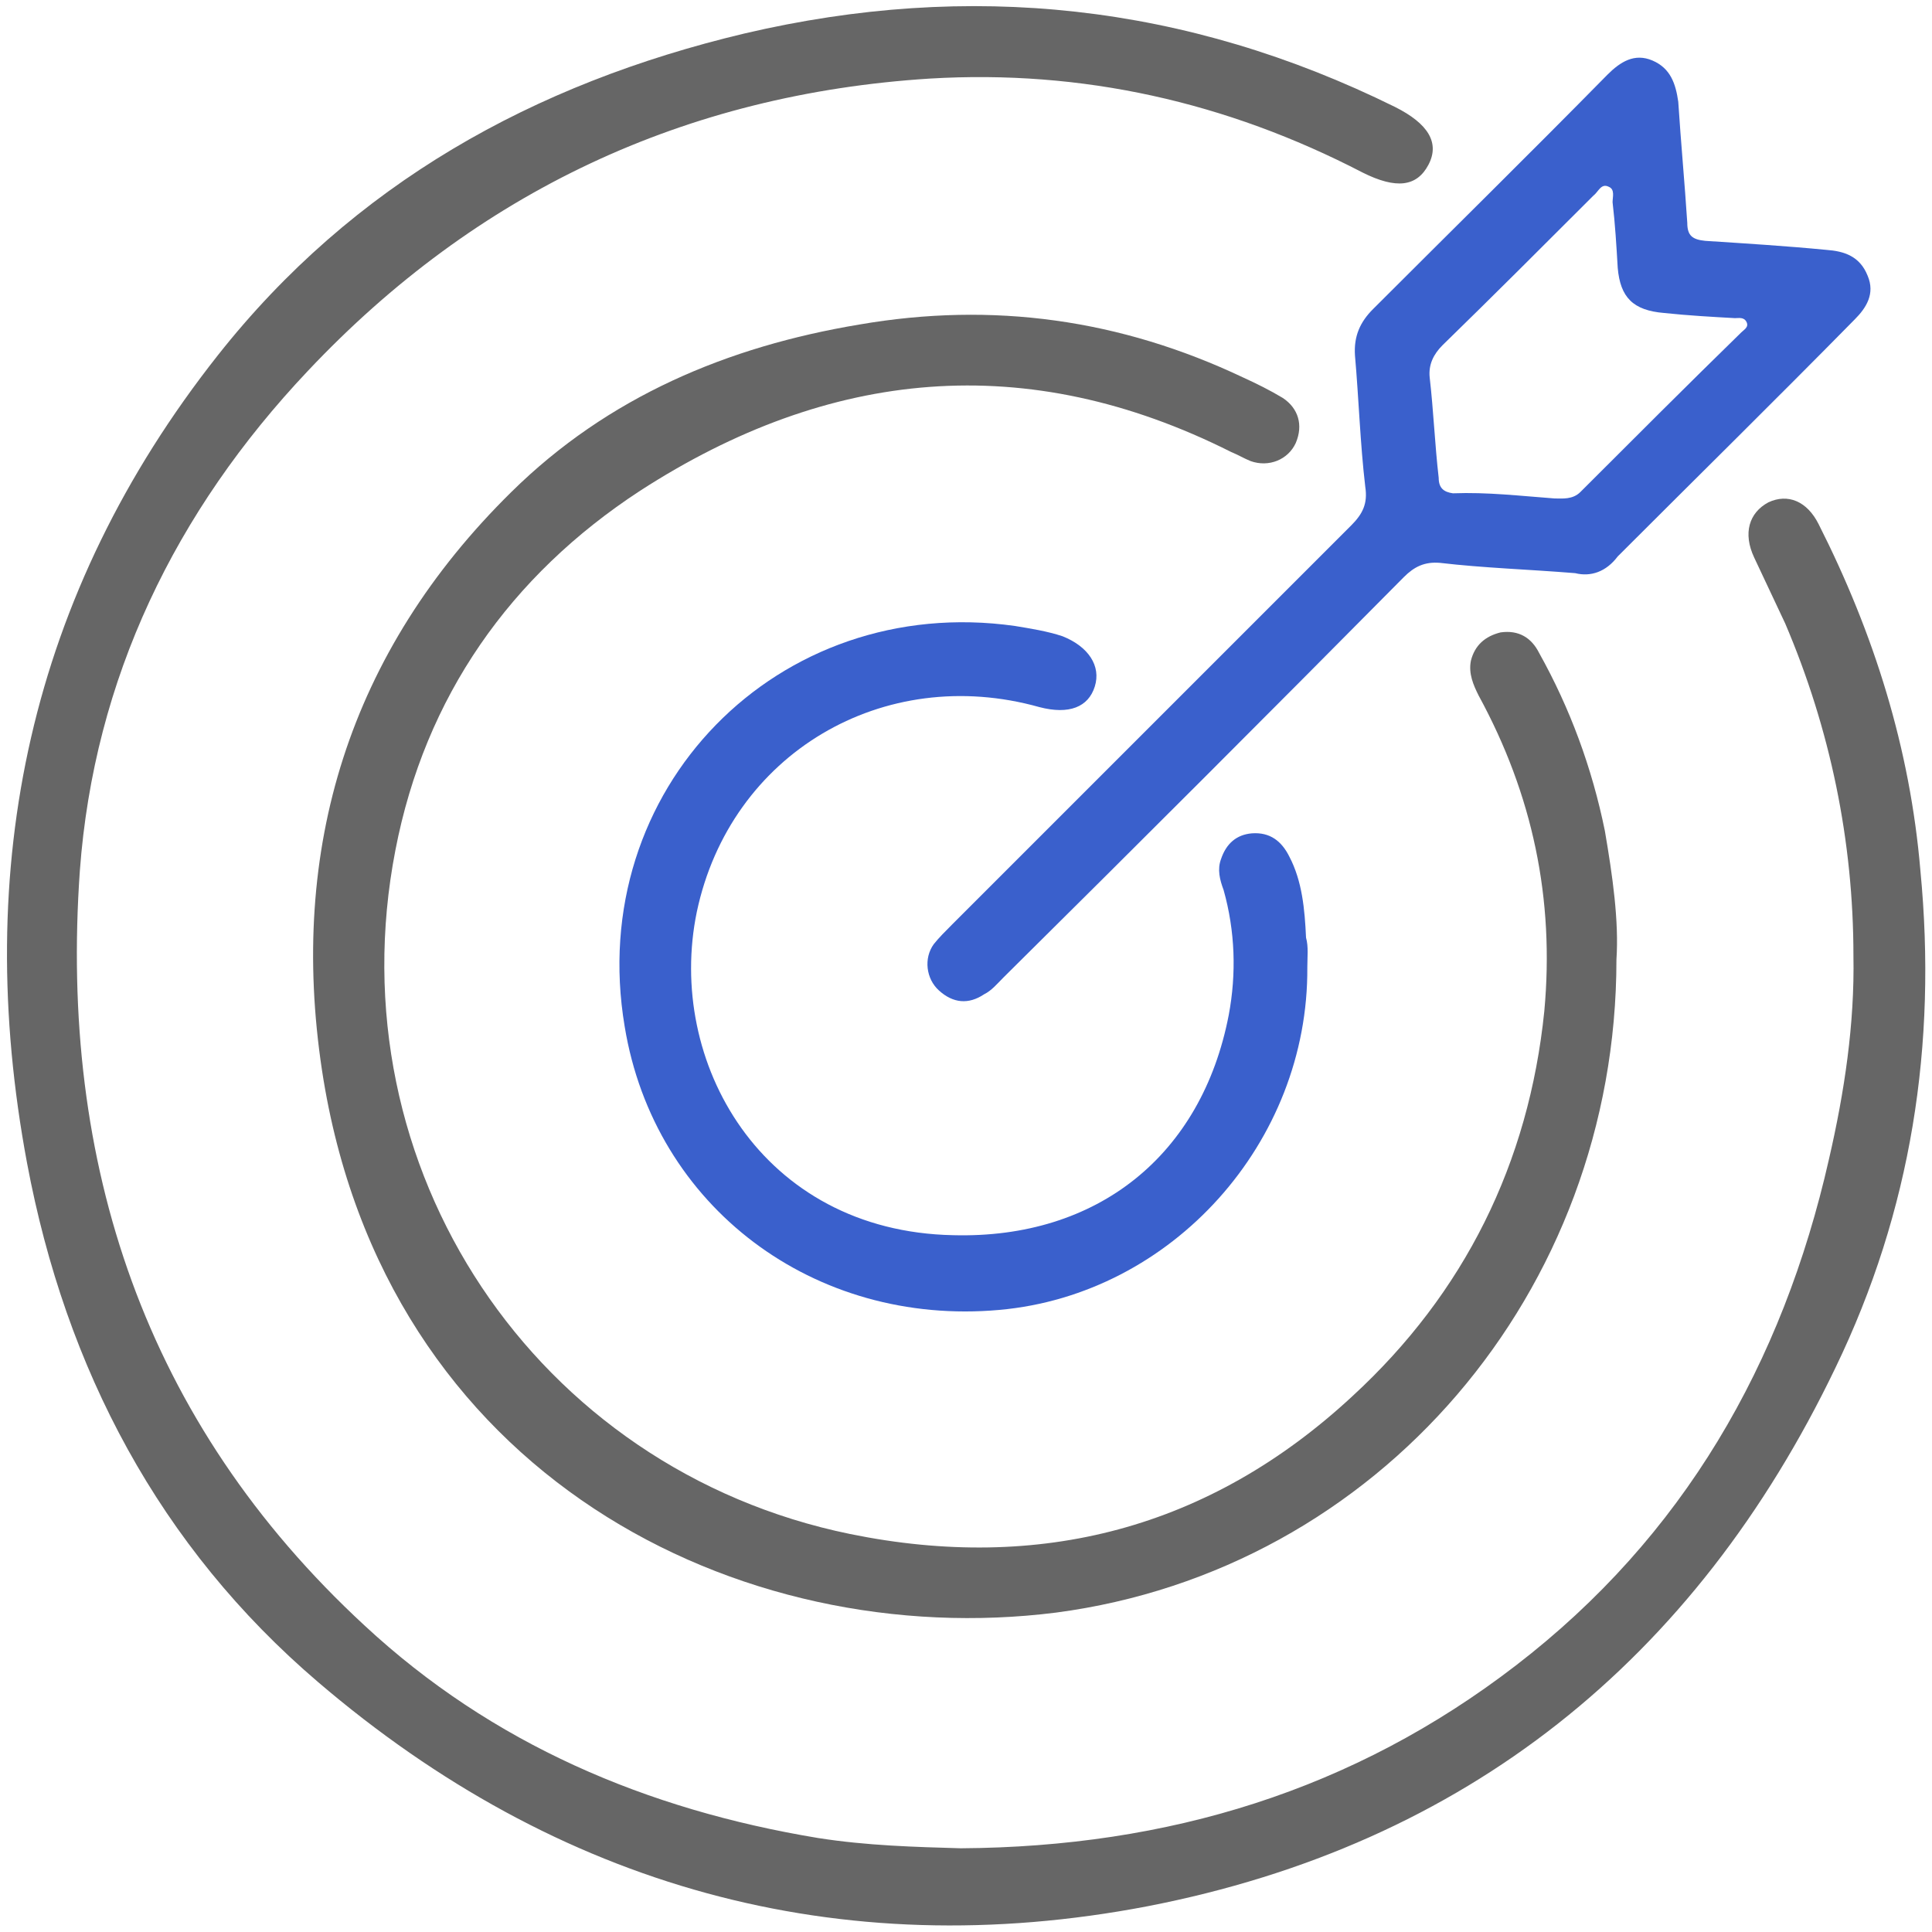 <?xml version="1.0" encoding="utf-8"?>
<!-- Generator: Adobe Illustrator 24.3.0, SVG Export Plug-In . SVG Version: 6.00 Build 0)  -->
<svg version="1.1" id="Layer_1" xmlns="http://www.w3.org/2000/svg" xmlns:xlink="http://www.w3.org/1999/xlink" x="0px" y="0px"
	 viewBox="0 0 150 150" style="enable-background:new 0 0 150 150;" xml:space="preserve">
<style type="text/css">
	.st0{fill:#666666;}
	.st1{fill:#3A60CC;}
</style>
<g>
	<path class="st0" d="M74.6,143.5c16.1-0.1,30.5-4.5,43.1-14.2c13-10,20.7-23.4,24.3-39.3c1.2-5.2,2-10.5,1.9-15.8
		c0-8.9-1.8-17.6-5.3-25.8c-0.8-1.7-1.6-3.4-2.4-5.1c-0.9-1.9-0.4-3.5,1.1-4.3c1.5-0.7,3-0.1,3.9,1.7c4.3,8.5,7.1,17.4,7.9,26.9
		c1.3,13.5-0.7,26.4-6.6,38.6c-10.9,22.7-28.7,37-53.4,41.8c-24,4.6-45.8-1.5-64.4-17.4C12.4,120.1,5.1,106.3,2.1,90.3
		c-4.3-23,0.2-44.2,14.8-62.7c10.5-13.3,24.5-21.1,40.9-25c17.5-4.1,34.3-2.3,50.5,5.7c2.6,1.3,3.5,2.8,2.6,4.5
		c-0.9,1.7-2.5,1.9-5.1,0.6C95.2,7.9,84,5.4,72.2,6.1c-19,1.2-35.2,8.8-48.3,22.7C13.6,39.7,7.3,52.7,6.2,67.6
		c-1.6,22.7,5,42.8,22.1,58.6c9.9,9.2,21.9,14.3,35.2,16.5C67.3,143.3,71.1,143.4,74.6,143.5z"/>
	<path class="st0" d="M125.5,74.5c0,25.8-18.5,47.4-43.5,50.7c-24.5,3.1-52.2-10.6-57-42.1c-2.6-17.2,2.1-32.5,14.7-44.9
		c7.5-7.4,16.8-11.3,27-13c10.4-1.8,20.3-0.4,29.8,4.1c1.1,0.5,2.1,1,3.1,1.6c1.2,0.8,1.6,2.1,1,3.5c-0.6,1.3-2.1,1.9-3.5,1.4
		c-0.5-0.2-1-0.5-1.5-0.7c-15.9-8-31.2-6.5-45.9,3c-10.1,6.6-16.7,16-19,27.9c-4.8,24.7,10.9,48.1,35.3,53.1
		c14.7,3,27.9-0.4,39-10.7c8.7-8,13.7-18.1,14.9-29.9c0.8-8.7-0.9-16.8-5.1-24.5c-0.4-0.8-0.8-1.7-0.6-2.7c0.3-1.2,1.1-1.9,2.3-2.2
		c1.4-0.2,2.4,0.4,3,1.6c2.4,4.3,4.1,8.9,5.1,13.8C125.2,68,125.7,71.5,125.5,74.5z"/>
	<path class="st1" d="M122.3,44.5c-3.7-0.3-7.1-0.4-10.5-0.8c-1.2-0.1-2,0.3-2.8,1.1C98.7,55.2,88.3,65.6,77.9,75.9
		c-0.5,0.5-0.9,1-1.5,1.3c-1.2,0.8-2.4,0.7-3.5-0.3c-1-0.9-1.2-2.5-0.4-3.6c0.4-0.5,0.9-1,1.4-1.5c10.3-10.3,20.7-20.7,31-31
		c0.9-0.9,1.3-1.7,1.1-3c-0.4-3.4-0.5-6.8-0.8-10.2c-0.1-1.5,0.4-2.6,1.4-3.6c6.1-6.1,12.2-12.1,18.2-18.2c1-1,2.1-1.7,3.5-1.1
		c1.4,0.6,1.8,1.8,2,3.2c0.2,3.1,0.5,6.3,0.7,9.4c0,1,0.4,1.3,1.4,1.4c3.1,0.2,6.3,0.4,9.4,0.7c1.4,0.1,2.6,0.5,3.2,2
		c0.6,1.4-0.1,2.5-1,3.4c-6.1,6.2-12.3,12.3-18.4,18.4C124.7,44.4,123.5,44.8,122.3,44.5z M120.7,38.7c0.6,0,1.4,0.1,2-0.5
		c4.2-4.2,8.3-8.3,12.5-12.4c0.2-0.2,0.6-0.4,0.4-0.8c-0.2-0.4-0.6-0.3-0.9-0.3c-1.8-0.1-3.6-0.2-5.5-0.4c-2.4-0.2-3.4-1.2-3.6-3.5
		c-0.1-1.7-0.2-3.4-0.4-5.1c0-0.4,0.2-1-0.3-1.2c-0.6-0.3-0.8,0.4-1.2,0.7c-3.9,3.9-7.8,7.8-11.7,11.6c-0.7,0.7-1.1,1.5-1,2.5
		c0.3,2.6,0.4,5.2,0.7,7.8c0,0.8,0.4,1.1,1.1,1.2C115.5,38.2,118,38.5,120.7,38.7z"/>
	<path class="st1" d="M101.5,75.1c0.1,13.6-10.5,25.4-23.9,26.6c-14.4,1.3-26.8-8-29.1-22C45.4,61.3,60.4,46,78.8,48.6
		c1.2,0.2,2.5,0.4,3.7,0.8c2,0.8,3,2.3,2.5,3.9c-0.5,1.6-2,2.2-4.3,1.6c-12.1-3.4-24,3.6-26.6,15.9c-2.4,11.6,5,24.8,19.9,25.1
		c11.2,0.3,19.3-6.2,21.4-17.1c0.6-3.2,0.5-6.5-0.4-9.7c-0.3-0.8-0.5-1.6-0.2-2.4c0.4-1.2,1.2-1.9,2.4-2c1.4-0.1,2.3,0.6,2.9,1.8
		c1,1.9,1.2,4.1,1.3,6.3C101.6,73.5,101.5,74.3,101.5,75.1z"/>
</g>
</svg>
